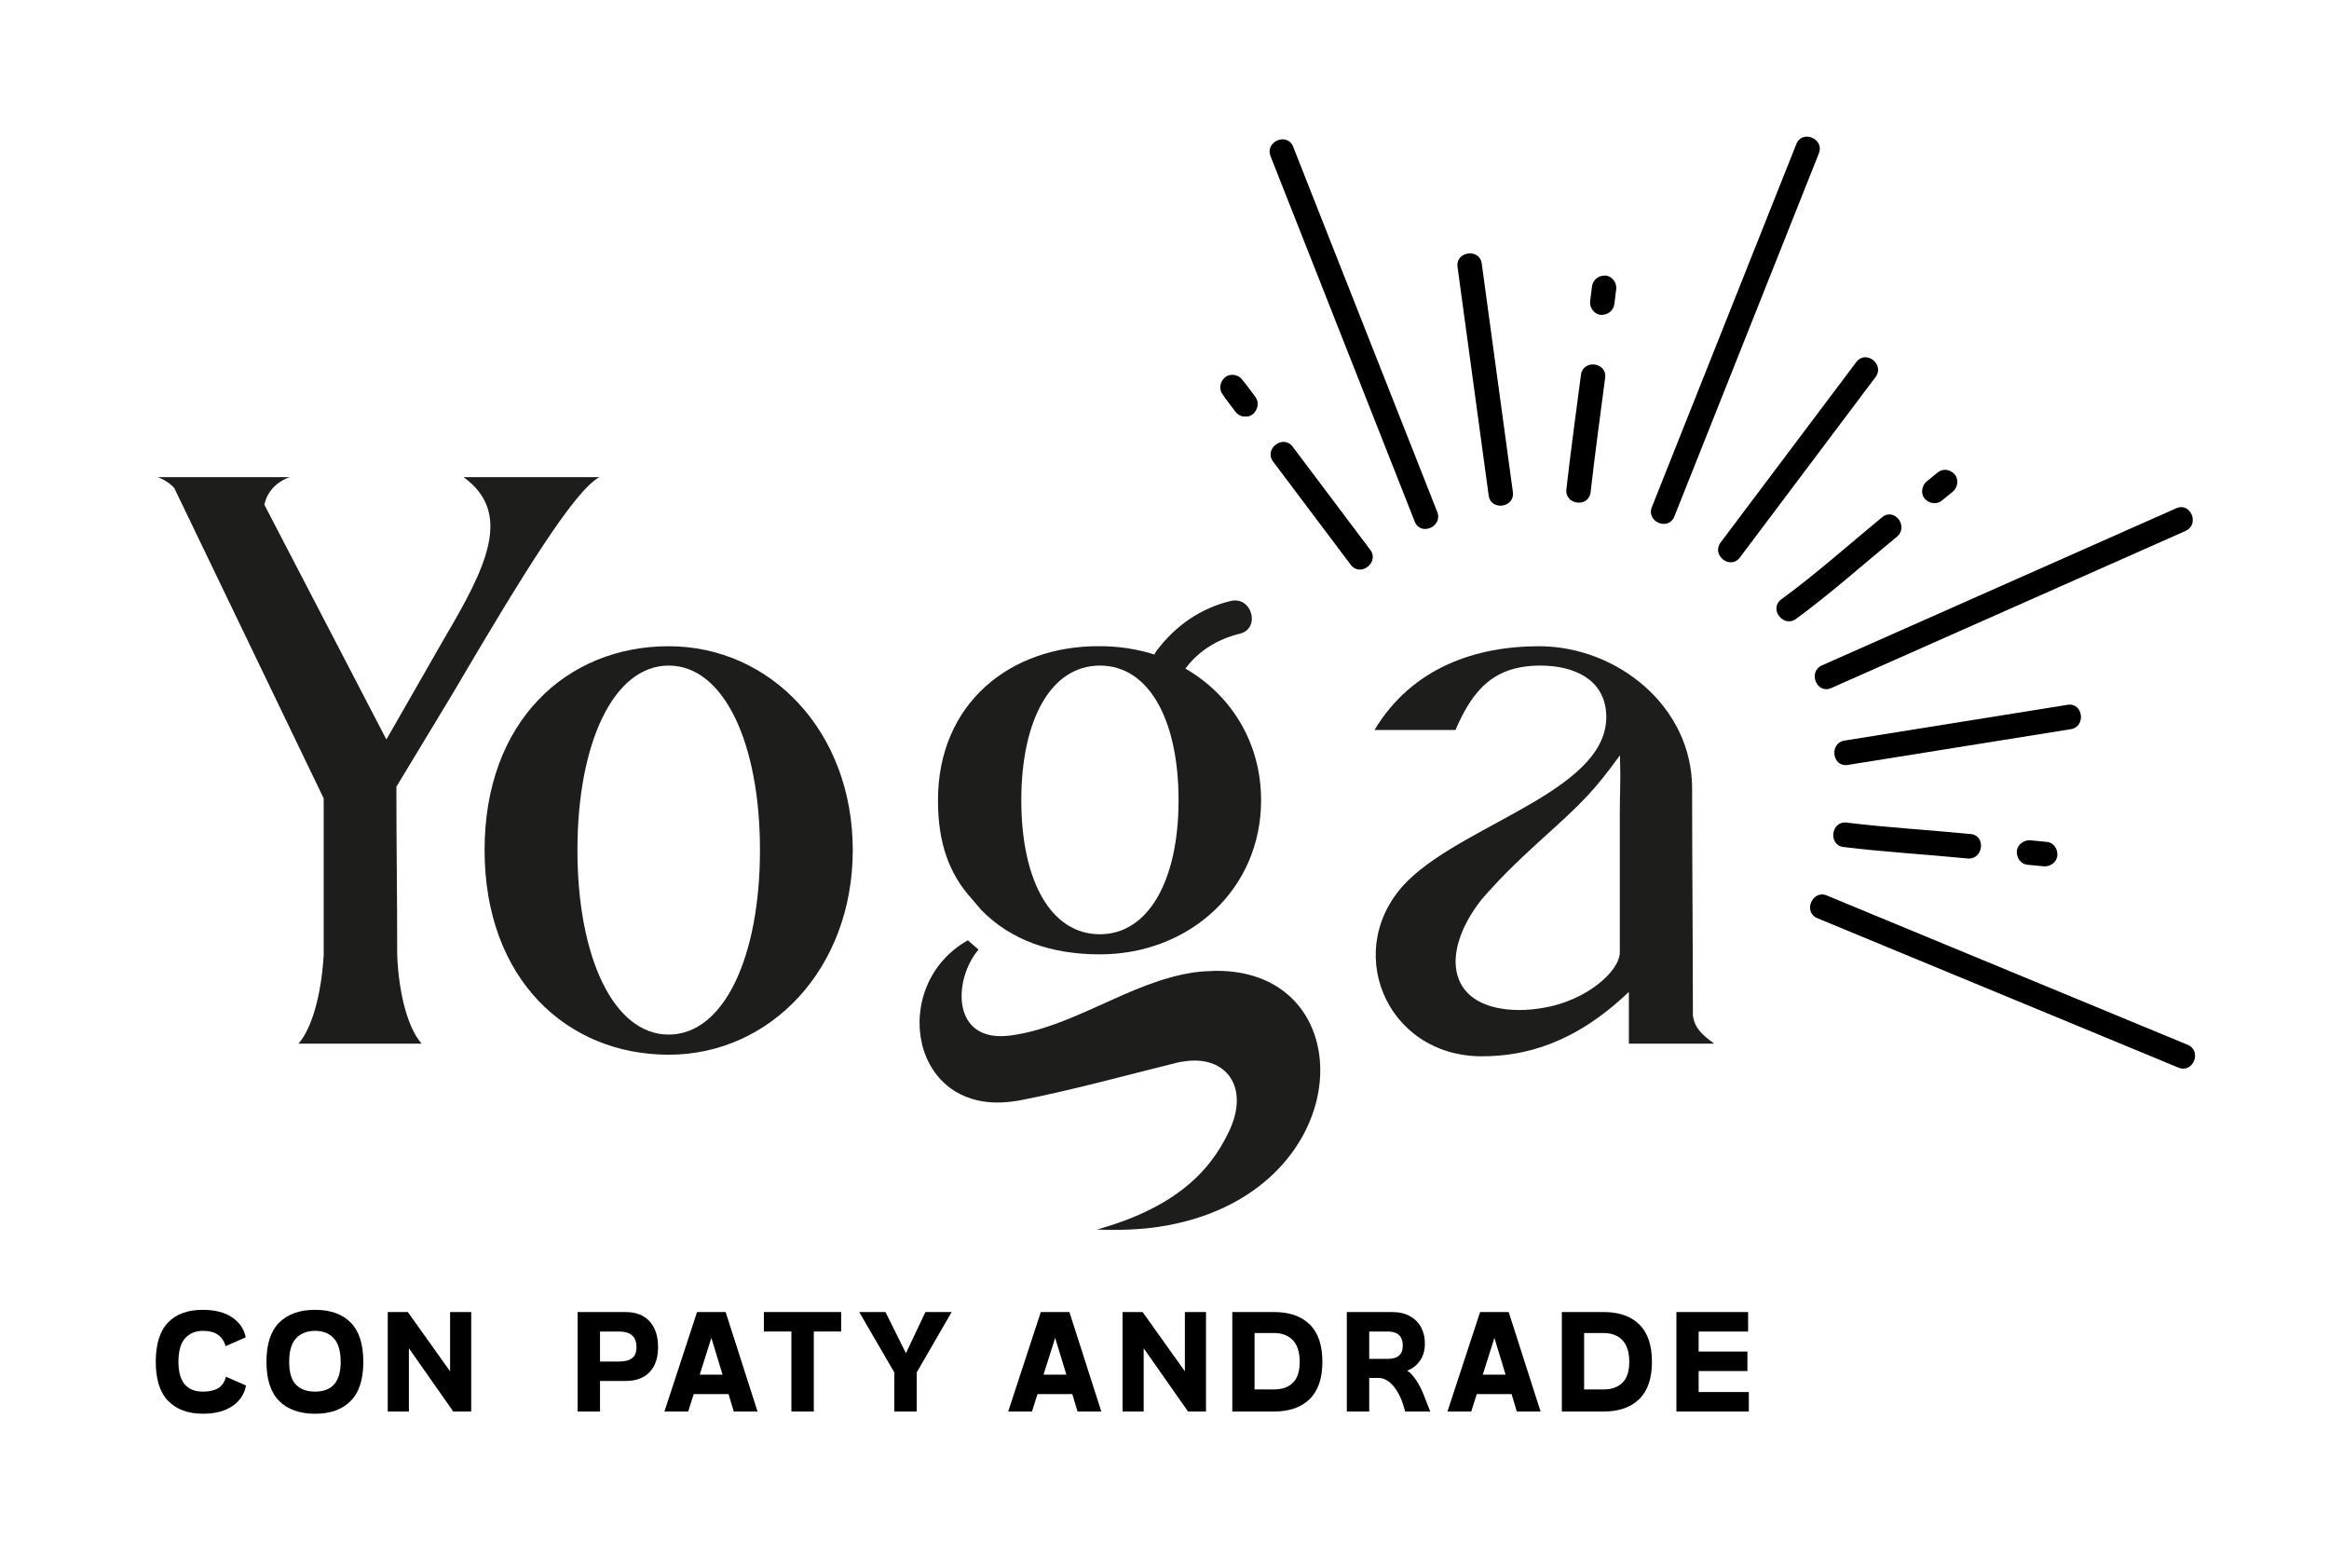 <svg xmlns="http://www.w3.org/2000/svg" id="Capa_2" data-name="Capa 2" viewBox="0 0 719.63 484.4"><defs><style>      .cls-1 {        fill: #1d1d1b;      }    </style></defs><g><path class="cls-1" d="M89.51,147.42c-4.15,1.47-7.08,4.64-7.81,8.55l37.69,72.51,17.76-31.01c12.94-21.97,21.57-38.84,6.08-50.05h41.99c-7.81,4.15-24.12,30.76-45.36,66.89l-17.38,28.76c0,19.53.25,32.52.25,52.05.49,12.21,3.42,22.7,7.56,27.34h-38.08c4.15-4.64,7.08-15.14,7.81-27.34v-48.43l-46.14-95.84c-1.22-1.47-3.17-2.69-5.13-3.42h40.77Z"></path><path class="cls-1" d="M206.61,199.66c31.49,0,56.88,26.37,56.88,62.98s-25.39,63.23-56.88,63.23-56.88-23.43-56.88-63.23,25.39-62.98,56.88-62.98ZM178.42,262.64c0,32.96,11.11,57.01,28.2,57.01s28.2-24.05,28.2-57.01-11.11-57-28.2-57-28.2,24.05-28.2,57Z"></path><path class="cls-1" d="M457.9,326.36c-30.03,0-43.7-33.93-22.7-54.44,18.55-18.06,63.47-28.32,61.03-52.24-.98-9.77-9.76-14.04-20.26-14.04-14.4,0-20.88,7.45-26.25,19.9h-25.02c11.72-19.53,31.74-25.88,50.78-25.88,24.17,0,47.36,18.55,47.36,43.94,0,23.44.24,46.63.24,70.06.49,3.9,2.74,5.98,6.59,8.79h-26.37v-16c-17.09,16.36-32.71,19.9-45.4,19.9ZM469.62,312.05c2.44,0,4.88-.24,7.57-.73,12.94-2.2,23.31-11.23,23.31-17.09v-43.06c0-7.08.3-8.32.05-17.82-7.85,10.79-11.36,14.39-23.57,25.38-5.86,5.37-11.97,10.85-19.27,19.27-13.28,17.02-10.31,34.06,11.9,34.06Z"></path><g><path class="cls-1" d="M302.35,293.4c-7.79,9.05-8.67,29.03,9.97,26.52,19.59-2.65,36.79-16.55,56.59-19.48,2.17-.32,4.38-.4,6.59-.48,47.06-.54,44.4,69.93-17.66,79.11-5.8.86-12.18,1.06-18.88.82,23.28-6.55,34.67-17.22,40.85-30.47,6.39-13.53-.94-23.4-13.74-21.51l-1.69.25c-15.24,3.73-33.02,8.69-49.58,11.88l-1.45.21c-32.36,4.79-38.9-35.97-14.29-49.73"></path><path class="cls-1" d="M366.27,206.57c.04-.05.09-.1.13-.16,4.11-5.48,10.06-9.02,16.66-10.61,6.56-1.58,3.79-11.7-2.79-10.12-9.42,2.26-17.16,7.73-22.93,15.43-.28.37-.49.74-.65,1.11-5.3-1.68-10.95-2.57-16.83-2.57-27.58-.24-50.04,17.58-50.04,47.6,0,13.18,3.4,22.69,10.48,30.5l2.83,3.33c9.28,9.52,21.84,13.78,36.73,13.78,27.59,0,49.8-20.02,49.8-47.6,0-17.84-9.29-32.57-23.39-40.69ZM339.86,288.65c-15.13,0-24.29-16.48-24.29-41.38s9.16-41.63,24.29-41.63,24.3,16.73,24.3,41.63-9.4,41.38-24.3,41.38Z"></path></g></g><g><path d="M675.97,322.81c-32.53-13.46-65.06-26.92-97.6-40.38-4.64-1.92-9.29-3.84-13.93-5.77-4.48-1.85-7.4,5.18-2.91,7.03,32.53,13.46,65.06,26.92,97.6,40.38,4.64,1.92,9.29,3.84,13.93,5.77s7.4-5.18,2.91-7.03h0Z"></path><path d="M565.82,212.59c32.01-14.19,64.02-28.38,96.02-42.58,4.49-1.99,8.98-3.98,13.46-5.97,4.46-1.98,1.6-8.99-2.86-7.01-32.01,14.19-64.02,28.38-96.02,42.58-4.49,1.99-8.98,3.98-13.46,5.97-4.46,1.98-1.6,8.99,2.86,7.01h0Z"></path><path d="M517.36,159.57c13.03-32.73,26.05-65.46,39.08-98.19,1.85-4.66,3.71-9.32,5.56-13.98,1.81-4.55-5.15-7.44-6.96-2.88-13.03,32.73-26.05,65.46-39.08,98.19-1.85,4.66-3.71,9.32-5.56,13.98-1.81,4.55,5.15,7.44,6.96,2.88h0Z"></path><path d="M444.09,158.16c-12.99-32.92-25.98-65.83-38.97-98.75-1.85-4.7-3.71-9.4-5.56-14.1-1.79-4.54-8.77-1.6-6.98,2.94,12.99,32.92,25.98,65.83,38.97,98.75,1.85,4.7,3.71,9.4,5.56,14.1s8.77,1.6,6.98-2.94h0Z"></path><path d="M570.93,236.34c22.97-3.68,45.94-7.37,68.92-11.05,4.79-.77,3.82-8.3-1-7.53-22.97,3.68-45.94,7.37-68.92,11.05-4.79.77-3.82,8.3,1,7.53h0Z"></path><path d="M537.59,172.26c13.98-18.59,27.95-37.18,41.93-55.76,2.94-3.91-2.99-8.56-5.94-4.65-13.98,18.59-27.95,37.18-41.93,55.76-2.94,3.91,2.99,8.56,5.94,4.65h0Z"></path><path d="M467.46,152.03c-3.21-23.53-6.41-47.07-9.62-70.6-.66-4.84-8.14-3.79-7.48,1.06,3.21,23.53,6.41,47.07,9.62,70.6.66,4.84,8.14,3.79,7.48-1.06h0Z"></path><path d="M387.82,122.61c-1.34-1.78-2.67-3.55-4.01-5.33-1.19-1.58-3.71-2.02-5.28-.71s-2.01,3.64-.74,5.33c1.34,1.78,2.67,3.55,4.01,5.33,1.19,1.58,3.71,2.02,5.28.71,1.58-1.32,2.01-3.64.74-5.33h0Z"></path><path d="M423.4,169.89c-8-10.63-16-21.27-24-31.9-2.93-3.89-8.95.73-6.03,4.62,8,10.63,16,21.27,24,31.9,2.93,3.89,8.95-.73,6.03-4.62h0Z"></path><path d="M387.81,122.58c-1.01-1.34-2.02-2.69-3.03-4.03-1.19-1.58-3.71-2.02-5.28-.71-1.58,1.32-2.01,3.64-.74,5.33,1.01,1.34,2.02,2.69,3.03,4.03,1.19,1.58,3.71,2.02,5.28.71,1.58-1.32,2.01-3.64.74-5.33h0Z"></path><path d="M498.81,93.95l.58-4.57c.25-1.97-1.23-4.07-3.26-4.23s-3.95,1.21-4.22,3.32l-.58,4.57c-.25,1.97,1.23,4.07,3.26,4.23s3.95-1.21,4.22-3.32h0Z"></path><path d="M491.47,152.08c1.34-11.8,2.97-23.57,4.5-35.35.63-4.85-6.85-5.78-7.48-.91-1.54,11.78-3.16,23.55-4.5,35.35-.55,4.85,6.93,5.79,7.48.91h0Z"></path><path d="M599.94,154.71l3.36-2.73c1.54-1.25,2.06-3.72.74-5.33s-3.64-2.04-5.28-.71c-1.12.91-2.24,1.82-3.36,2.73-1.54,1.25-2.06,3.72-.74,5.33,1.27,1.54,3.64,2.04,5.28.71h0Z"></path><path d="M554.95,191.21c10.82-7.92,20.8-16.88,31.16-25.38,3.78-3.1-.76-9.14-4.54-6.04-10.35,8.51-20.34,17.46-31.16,25.38-3.95,2.89.6,8.92,4.54,6.04h0Z"></path><path d="M626.44,267.18c1.68.16,3.35.32,5.03.48,1.96.19,4.05-1.24,4.22-3.32s-1.16-4.02-3.26-4.23c-1.68-.16-3.35-.32-5.03-.48-1.96-.19-4.05,1.24-4.22,3.32-.17,2.01,1.16,4.02,3.26,4.23h0Z"></path><path d="M569.62,261.7c12.74,1.55,25.57,2.29,38.35,3.54,4.82.47,5.8-7.07.96-7.55-12.78-1.25-25.6-1.98-38.35-3.54-4.81-.59-5.79,6.96-.96,7.55h0Z"></path></g><g><path d="M51.97,432.85c-2.56-2.63-3.84-6.67-3.84-12.1s1.26-9.51,3.78-12.13c2.52-2.62,6.08-3.93,10.7-3.93,3.76,0,6.79.77,9.09,2.31s3.71,3.6,4.23,6.19l-6.23,2.73c-.88-3.16-3.2-4.74-6.96-4.74-2.33,0-4.18.77-5.55,2.3-1.37,1.54-2.05,3.96-2.05,7.26,0,6.15,2.52,9.22,7.56,9.22,1.91,0,3.46-.34,4.65-1.02,1.2-.68,2.02-1.88,2.48-3.59l6.19,2.73c-.51,2.68-1.92,4.8-4.23,6.36-2.31,1.57-5.34,2.35-9.09,2.35-4.58,0-8.15-1.32-10.72-3.95Z"></path><path d="M86.26,432.85c-2.62-2.63-3.93-6.67-3.93-12.1s1.32-9.51,3.95-12.13c2.63-2.62,6.33-3.93,11.08-3.93s8.39,1.31,10.99,3.93c2.6,2.62,3.91,6.66,3.91,12.13s-1.3,9.47-3.91,12.1c-2.6,2.63-6.27,3.95-10.99,3.95s-8.48-1.32-11.1-3.95ZM105.26,420.74c0-3.3-.71-5.72-2.13-7.26-1.42-1.54-3.35-2.3-5.76-2.3s-4.47.77-5.89,2.3c-1.42,1.54-2.13,3.96-2.13,7.26s.7,5.66,2.11,7.09c1.41,1.42,3.38,2.13,5.91,2.13,5.27,0,7.9-3.07,7.9-9.22Z"></path><path d="M119.82,405.37h6.19l13.06,18.32v-18.32h6.53v30.74h-5.55l-13.71-19.55v19.55h-6.53v-30.74Z"></path><path d="M178.48,405.37h14.77c3.22,0,5.7.95,7.45,2.86,1.75,1.91,2.63,4.55,2.63,7.94s-.86,5.88-2.58,7.73c-1.72,1.85-4.22,2.77-7.49,2.77h-7.86v9.44h-6.92v-30.74ZM191.29,420.66c1.79,0,3.14-.35,4.03-1.05.9-.7,1.35-1.83,1.35-3.39,0-3.22-1.79-4.82-5.38-4.82h-5.89v9.26h5.89Z"></path><path d="M215.37,405.37h8.84l9.86,30.74h-7.34l-1.62-5.38h-10.76l-1.71,5.38h-7.34l10.08-30.74ZM223.26,424.71l-3.46-11.36-3.59,11.36h7.04Z"></path><path d="M244.53,411.39h-8.5v-6.02h23.87v6.02h-8.45v24.72h-6.92v-24.72Z"></path><path d="M276.33,424.03l-10.84-18.66h8.11l6.32,12.72,6.02-12.72h8.11l-10.8,18.66v12.08h-6.92v-12.08Z"></path><path d="M321.59,405.37h8.84l9.86,30.74h-7.34l-1.62-5.38h-10.76l-1.71,5.38h-7.34l10.08-30.74ZM329.49,424.71l-3.46-11.36-3.59,11.36h7.04Z"></path><path d="M346.86,405.37h6.19l13.06,18.32v-18.32h6.53v30.74h-5.55l-13.71-19.55v19.55h-6.53v-30.74Z"></path><path d="M380.76,405.37h12.94c4.7,0,8.35,1.27,10.97,3.82,2.62,2.55,3.93,6.4,3.93,11.55s-1.31,8.97-3.93,11.53-6.28,3.84-10.97,3.84h-12.94v-30.74ZM393.7,429.28c2.45,0,4.38-.68,5.78-2.05,1.41-1.37,2.11-3.53,2.11-6.49s-.71-5.22-2.13-6.68c-1.42-1.47-3.35-2.2-5.76-2.2h-6.06v17.42h6.06Z"></path><path d="M430.78,428.51c-1.49-1.85-3.12-2.78-4.89-2.78h-2.82v10.38h-6.92v-30.74h14c2.13,0,3.96.42,5.49,1.26,1.52.84,2.68,1.99,3.46,3.46.78,1.47,1.17,3.14,1.17,5.02,0,2.13-.53,3.93-1.58,5.38-1.05,1.45-2.35,2.45-3.89,2.99.94.6,1.87,1.59,2.8,2.97.92,1.38,1.79,3.11,2.58,5.19l1.75,4.48h-7.77c-.77-3.22-1.9-5.75-3.39-7.6ZM428.92,419.84c1.45,0,2.57-.33,3.35-1,.78-.67,1.17-1.69,1.17-3.05,0-2.93-1.55-4.4-4.65-4.4h-5.72v8.45h5.85Z"></path><path d="M457.32,405.37h8.84l9.86,30.74h-7.34l-1.62-5.38h-10.76l-1.71,5.38h-7.34l10.08-30.74ZM465.21,424.71l-3.46-11.36-3.59,11.36h7.04Z"></path><path d="M482.59,405.37h12.94c4.7,0,8.35,1.27,10.97,3.82,2.62,2.55,3.93,6.4,3.93,11.55s-1.31,8.97-3.93,11.53-6.28,3.84-10.97,3.84h-12.94v-30.74ZM495.53,429.28c2.45,0,4.38-.68,5.78-2.05,1.41-1.37,2.11-3.53,2.11-6.49s-.71-5.22-2.13-6.68c-1.42-1.47-3.35-2.2-5.76-2.2h-6.06v17.42h6.06Z"></path><path d="M517.98,405.37h22.16v6.02h-15.28v6.19h15.07v6.02h-15.07v6.49h15.5v6.02h-22.37v-30.74Z"></path></g></svg>